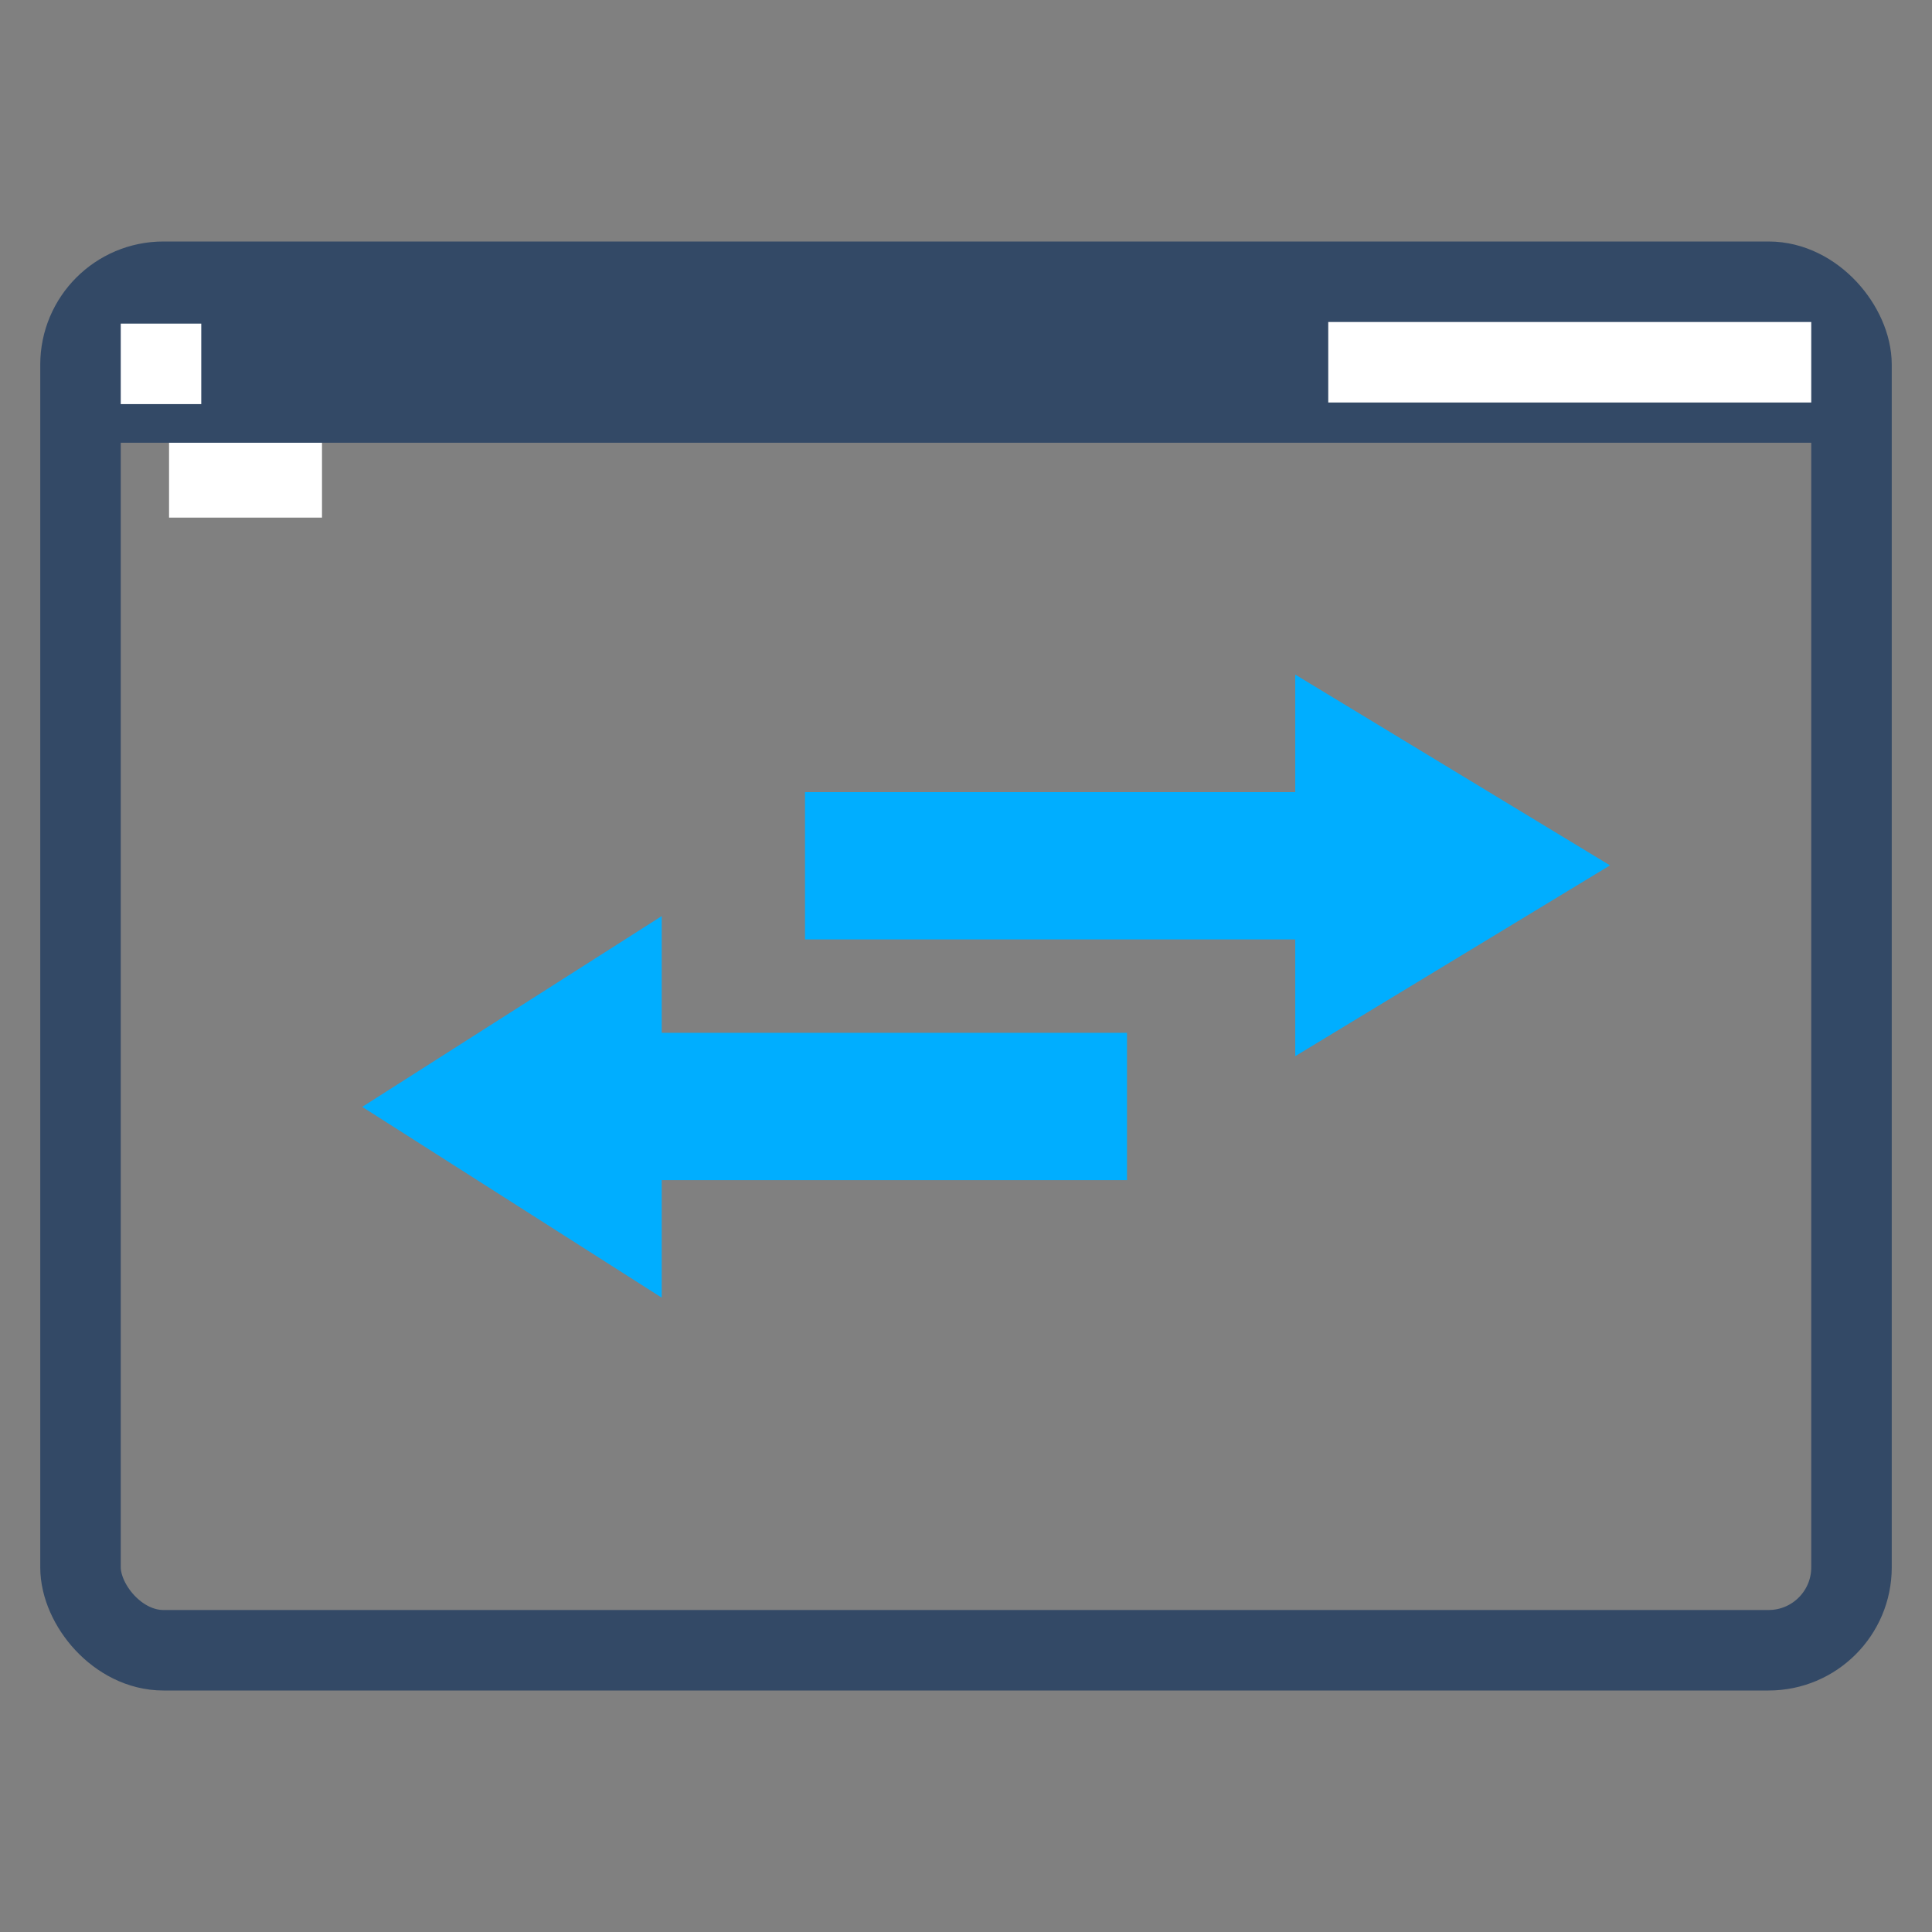 <svg id="图层_1" data-name="图层 1" xmlns="http://www.w3.org/2000/svg" viewBox="0 0 24 24"><rect x="0" y="0" width="24" height="24" fill="#808080" stroke="none"/><defs><style>.cls-1{fill:#fff;}.cls-2{fill:none;stroke:#334966;stroke-miterlimit:10;}.cls-3{fill:#334966;}.cls-4{fill:#00aeff;}</style></defs><title>画板 1</title><rect id="Rectangle-Copy-2" class="cls-1" x="2.1" y="5.19" width="1.9" height="1.24"/><rect class="cls-2" x="1" y="3.5" width="22" height="17" rx="1.03" ry="1.03"/><rect class="cls-3" x="1" y="3.5" width="22" height="2"/><rect id="Rectangle-Copy-3" class="cls-1" x="1.5" y="4.02" width="1" height="1"/><rect class="cls-4" x="10" y="9.84" width="6.96" height="1.83"/><polygon class="cls-4" points="20 10.75 16.09 8.38 16.09 13.12 20 10.75 16.09 8.38 16.09 13.12 20 10.75"/><rect class="cls-4" x="7.39" y="12.84" width="6.61" height="1.83" transform="translate(21.39 27.5) rotate(-180)"/><polygon class="cls-4" points="4.5 13.75 8.22 16.12 8.22 11.38 4.5 13.75 8.22 16.12 8.22 11.38 4.5 13.75"/><rect id="Rectangle-Copy-3-2" data-name="Rectangle-Copy-3" class="cls-1" x="16.5" y="4" width="6" height="1"/></svg>